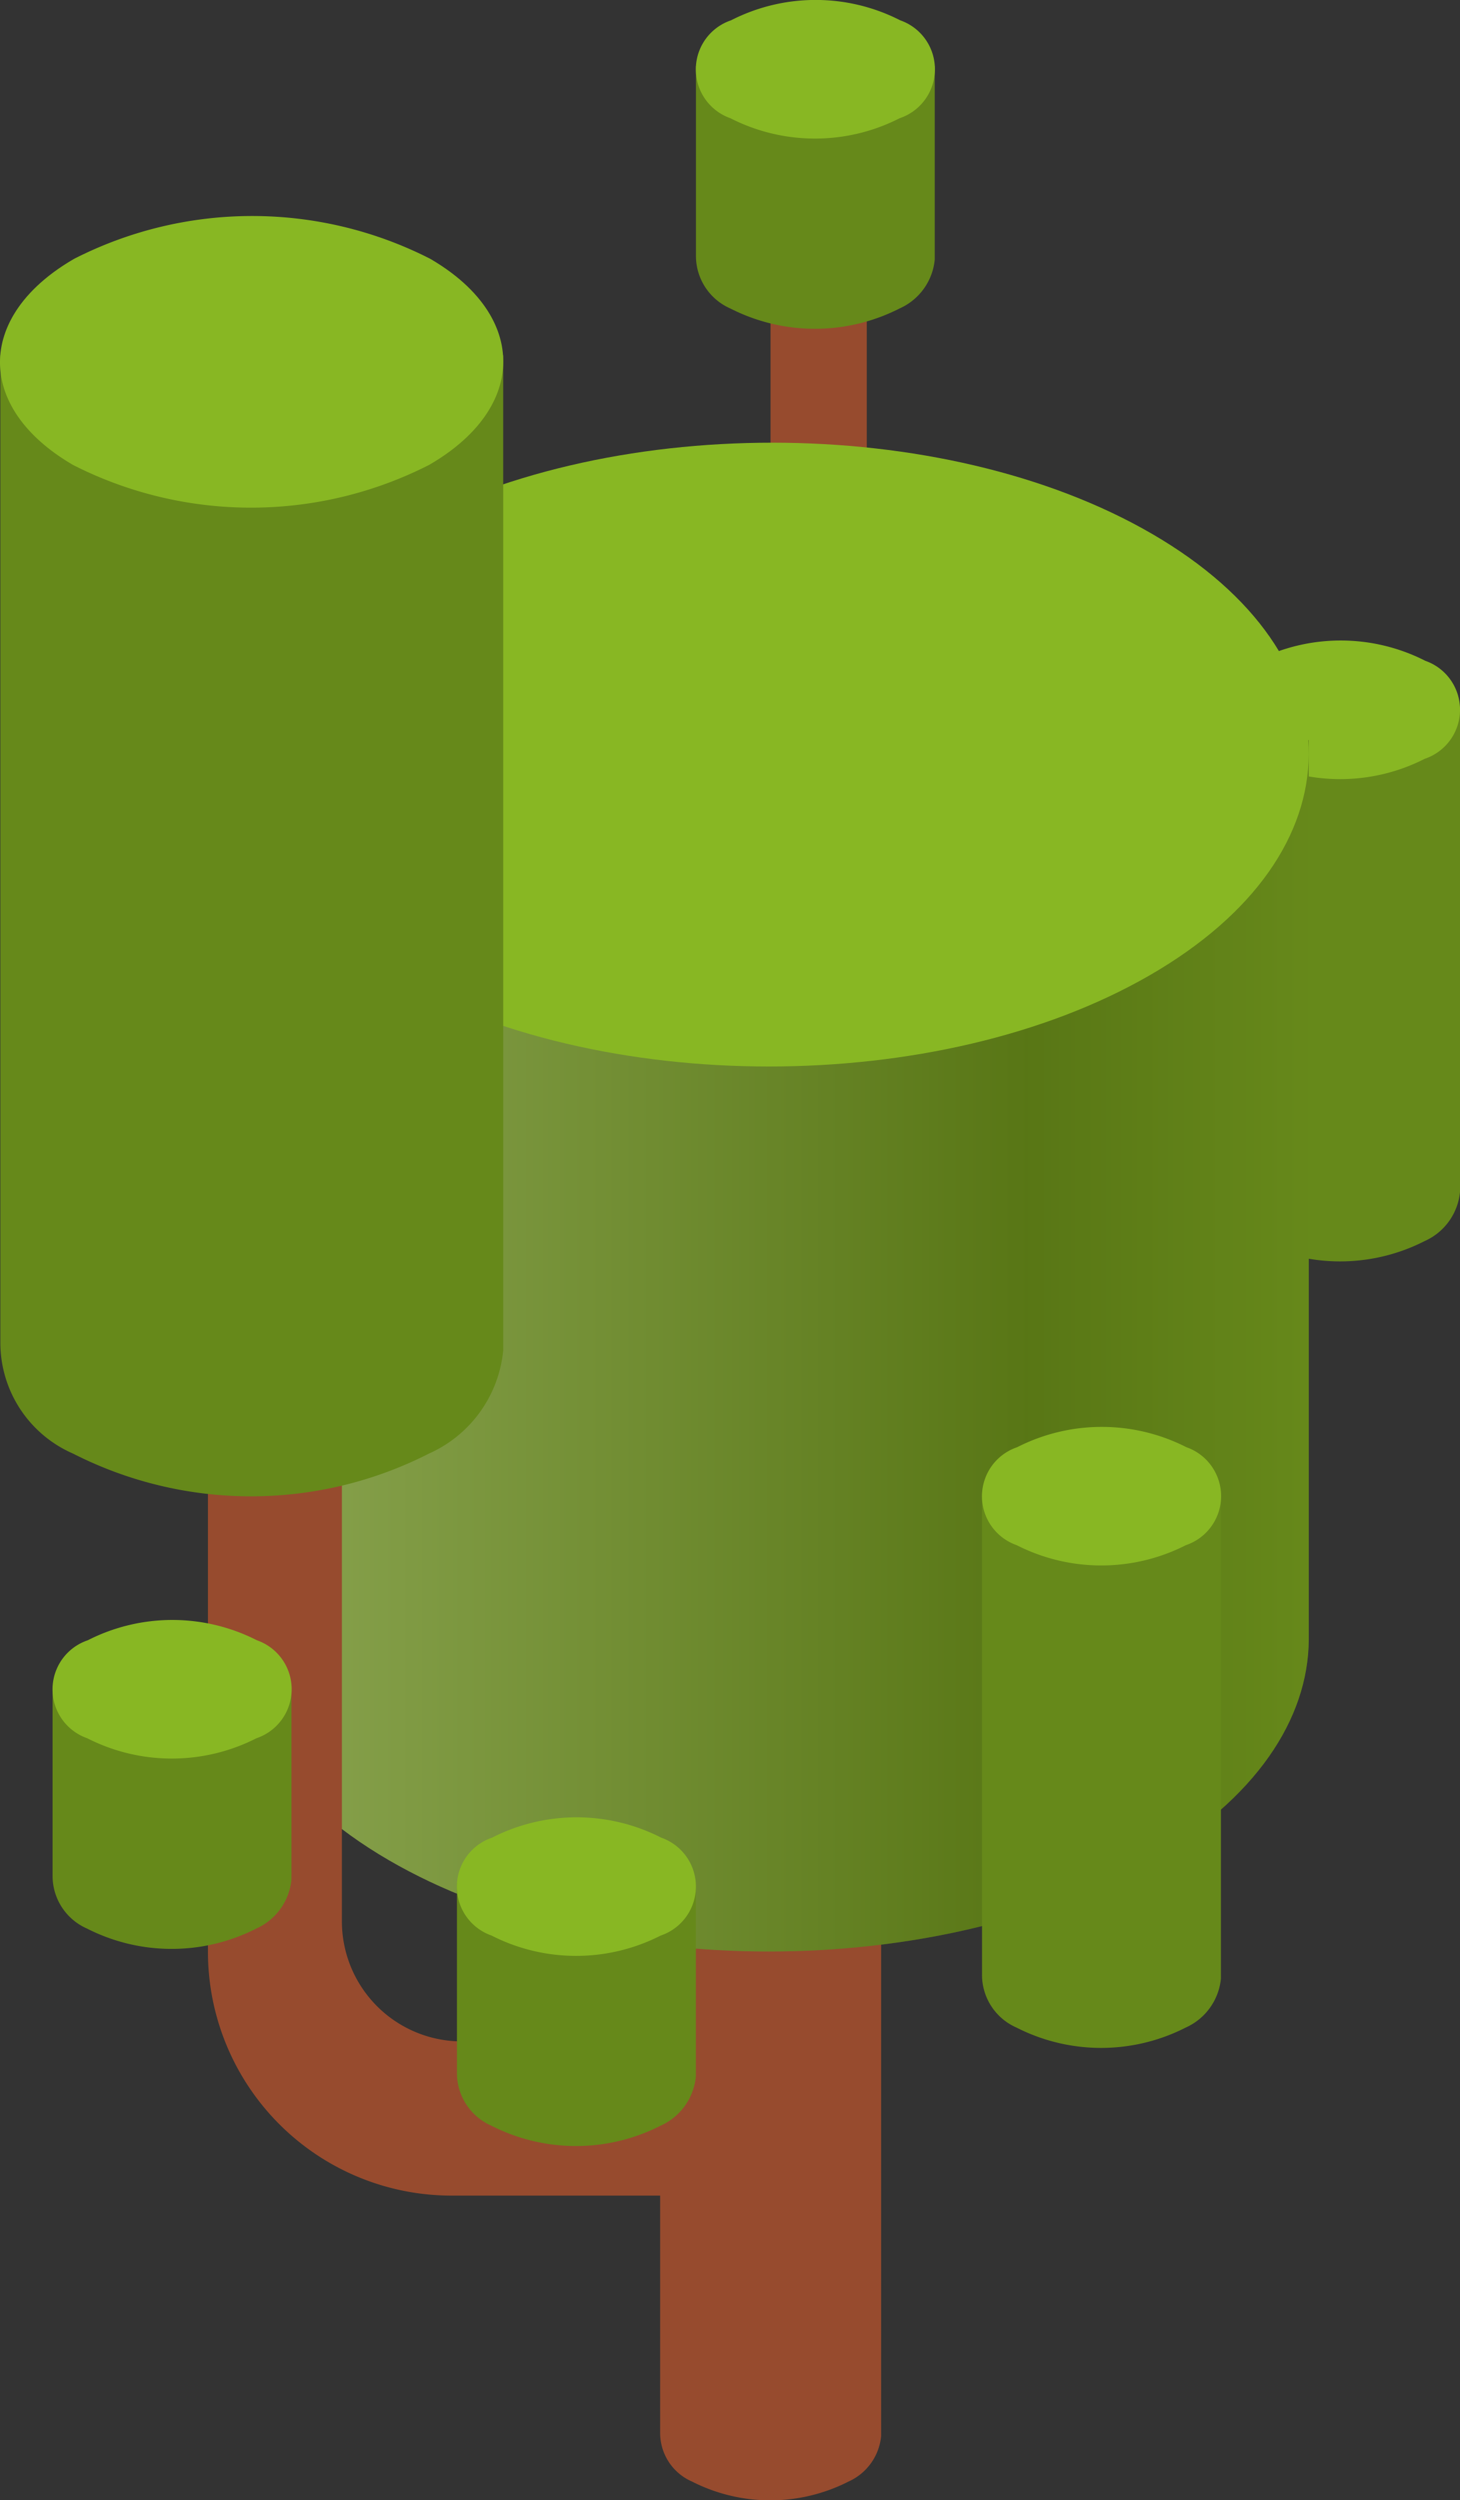 <svg id="tree2" xmlns="http://www.w3.org/2000/svg" xmlns:xlink="http://www.w3.org/1999/xlink" width="31.938" height="54.658" viewBox="0 0 31.938 54.658">
  <rect x="0" y="0" width="31.938" height="54.658" fill="#333333" stroke="none"/>
  <defs>
    <linearGradient id="linear-gradient" x1="1" y1="0.5" x2="0" y2="0.5" gradientUnits="objectBoundingBox">
      <stop offset="0" stop-color="#66891a"/>
      <stop offset="0.263" stop-color="#2b3c05"/>
      <stop offset="1" stop-color="#fff"/>
    </linearGradient>
  </defs>
  <rect id="Rectangle_24724" data-name="Rectangle 24724" width="2.105" height="8.866" transform="translate(16.856 3.715)" fill="#974b2e"/>
  <g id="Group_81461" data-name="Group 81461" transform="translate(26.707 14.002)">
    <path id="Path_127360" data-name="Path 127360" d="M438.94,161.832V151.288l5.227,0V161.9h0a1.314,1.314,0,0,1-.773,1.071,4.073,4.073,0,0,1-3.7,0A1.257,1.257,0,0,1,438.94,161.832Z" transform="translate(-438.936 -149.842)" fill="#66891a"/>
    <path id="Path_127361" data-name="Path 127361" d="M439.711,150.033h0a4.076,4.076,0,0,1,3.7,0,1.132,1.132,0,0,1-.012,2.142,4.073,4.073,0,0,1-3.7,0A1.132,1.132,0,0,1,439.711,150.033Z" transform="translate(-438.939 -149.589)" fill="#88b723"/>
  </g>
  <path id="Path_127362" data-name="Path 127362" d="M453.812,189.6V155.126l4.834,0v34.542h0a1.217,1.217,0,0,1-.713.991,3.774,3.774,0,0,1-3.424,0A1.158,1.158,0,0,1,453.812,189.6Z" transform="translate(-439.371 -136.41)" fill="#974b2e"/>
  <g id="Group_81462" data-name="Group 81462" transform="translate(5.084 9.677)">
    <path id="Path_127363" data-name="Path 127363" d="M442.837,171.5V152.156l23.531-.008V171.81h0c-.01,1.745-1.168,3.49-3.475,4.822-4.612,2.663-12.069,2.663-16.651,0C443.816,175.222,442.683,173.348,442.837,171.5Z" transform="translate(-442.822 -145.645)" fill="#66891a"/>
    <path id="Path_127364" data-name="Path 127364" d="M442.837,171.5V152.157l23.531-.009v19.663h0c-.01,1.745-1.168,3.49-3.475,4.822-4.612,2.663-12.069,2.663-16.651,0C443.816,175.222,442.683,173.349,442.837,171.5Z" transform="translate(-442.822 -145.645)" opacity="0.24" fill="url(#linear-gradient)" style="mix-blend-mode: multiply;isolation: isolate"/>
    <path id="Path_127365" data-name="Path 127365" d="M446.3,146.507h0c4.612-2.662,12.064-2.662,16.646,0s4.56,6.981-.052,9.644-12.069,2.662-16.651,0S441.687,149.171,446.3,146.507Z" transform="translate(-442.823 -144.51)" fill="#88b723"/>
  </g>
  <path id="Path_127366" data-name="Path 127366" d="M461.5,166.432v13.657a2.626,2.626,0,0,0,2.626,2.628h5.121v3.371H463.9a5.33,5.33,0,0,1-5.33-5.329V166.432Z" transform="translate(-454.021 -138.09)" fill="#974b2e"/>
  <g id="Group_81463" data-name="Group 81463" transform="translate(0 4.722)">
    <path id="Path_127367" data-name="Path 127367" d="M463.525,163.873v-21.61l11,0v21.757h0a2.761,2.761,0,0,1-1.625,2.255,8.577,8.577,0,0,1-7.785,0A2.644,2.644,0,0,1,463.525,163.873Z" transform="translate(-463.517 -139.22)" fill="#66891a"/>
    <path id="Path_127368" data-name="Path 127368" d="M465.144,139.624h0a8.573,8.573,0,0,1,7.782,0c2.143,1.244,2.134,3.264-.024,4.509a8.588,8.588,0,0,1-7.785,0C462.974,142.887,462.987,140.868,465.144,139.624Z" transform="translate(-463.518 -138.69)" fill="#88b723"/>
  </g>
  <g id="Group_81464" data-name="Group 81464" transform="translate(1.147 35.414)">
    <path id="Path_127369" data-name="Path 127369" d="M468.962,180.594v-4.158l5.226,0v4.229h0a1.313,1.313,0,0,1-.771,1.071,4.078,4.078,0,0,1-3.7,0A1.257,1.257,0,0,1,468.962,180.594Z" transform="translate(-468.959 -174.989)" fill="#66891a"/>
    <path id="Path_127370" data-name="Path 127370" d="M469.731,175.181h0a4.075,4.075,0,0,1,3.7,0,1.132,1.132,0,0,1-.011,2.142,4.078,4.078,0,0,1-3.7,0A1.132,1.132,0,0,1,469.731,175.181Z" transform="translate(-468.958 -174.737)" fill="#88b723"/>
  </g>
  <g id="Group_81465" data-name="Group 81465" transform="translate(9.992 39.729)">
    <path id="Path_127371" data-name="Path 127371" d="M458.573,185.662V181.5l5.226,0v4.228h0a1.315,1.315,0,0,1-.772,1.071,4.073,4.073,0,0,1-3.7,0A1.255,1.255,0,0,1,458.573,185.662Z" transform="translate(-458.569 -180.058)" fill="#66891a"/>
    <path id="Path_127372" data-name="Path 127372" d="M459.343,180.25h0a4.069,4.069,0,0,1,3.7,0,1.131,1.131,0,0,1-.011,2.14,4.073,4.073,0,0,1-3.7,0A1.131,1.131,0,0,1,459.343,180.25Z" transform="translate(-458.571 -179.806)" fill="#88b723"/>
  </g>
  <g id="Group_81466" data-name="Group 81466" transform="translate(15.221 0)">
    <path id="Path_127373" data-name="Path 127373" d="M452.434,139v-4.159h5.224v4.228h0a1.305,1.305,0,0,1-.771,1.071,4.078,4.078,0,0,1-3.7,0A1.256,1.256,0,0,1,452.434,139Z" transform="translate(-452.431 -133.396)" fill="#66891a"/>
    <path id="Path_127374" data-name="Path 127374" d="M453.2,133.588h0a4.066,4.066,0,0,1,3.7,0,1.131,1.131,0,0,1-.013,2.141,4.073,4.073,0,0,1-3.7,0A1.132,1.132,0,0,1,453.2,133.588Z" transform="translate(-452.429 -133.144)" fill="#88b723"/>
  </g>
  <g id="Group_81467" data-name="Group 81467" transform="translate(21.479 31.193)">
    <path id="Path_127375" data-name="Path 127375" d="M445.083,182.024V171.479l5.226,0v10.616h0a1.312,1.312,0,0,1-.771,1.07,4.075,4.075,0,0,1-3.7,0A1.258,1.258,0,0,1,445.083,182.024Z" transform="translate(-445.08 -170.033)" fill="#66891a"/>
    <path id="Path_127376" data-name="Path 127376" d="M445.852,170.224h0a4.077,4.077,0,0,1,3.7,0,1.132,1.132,0,0,1-.011,2.142,4.08,4.08,0,0,1-3.7,0A1.132,1.132,0,0,1,445.852,170.224Z" transform="translate(-445.079 -169.78)" fill="#88b723"/>
  </g>
</svg>
